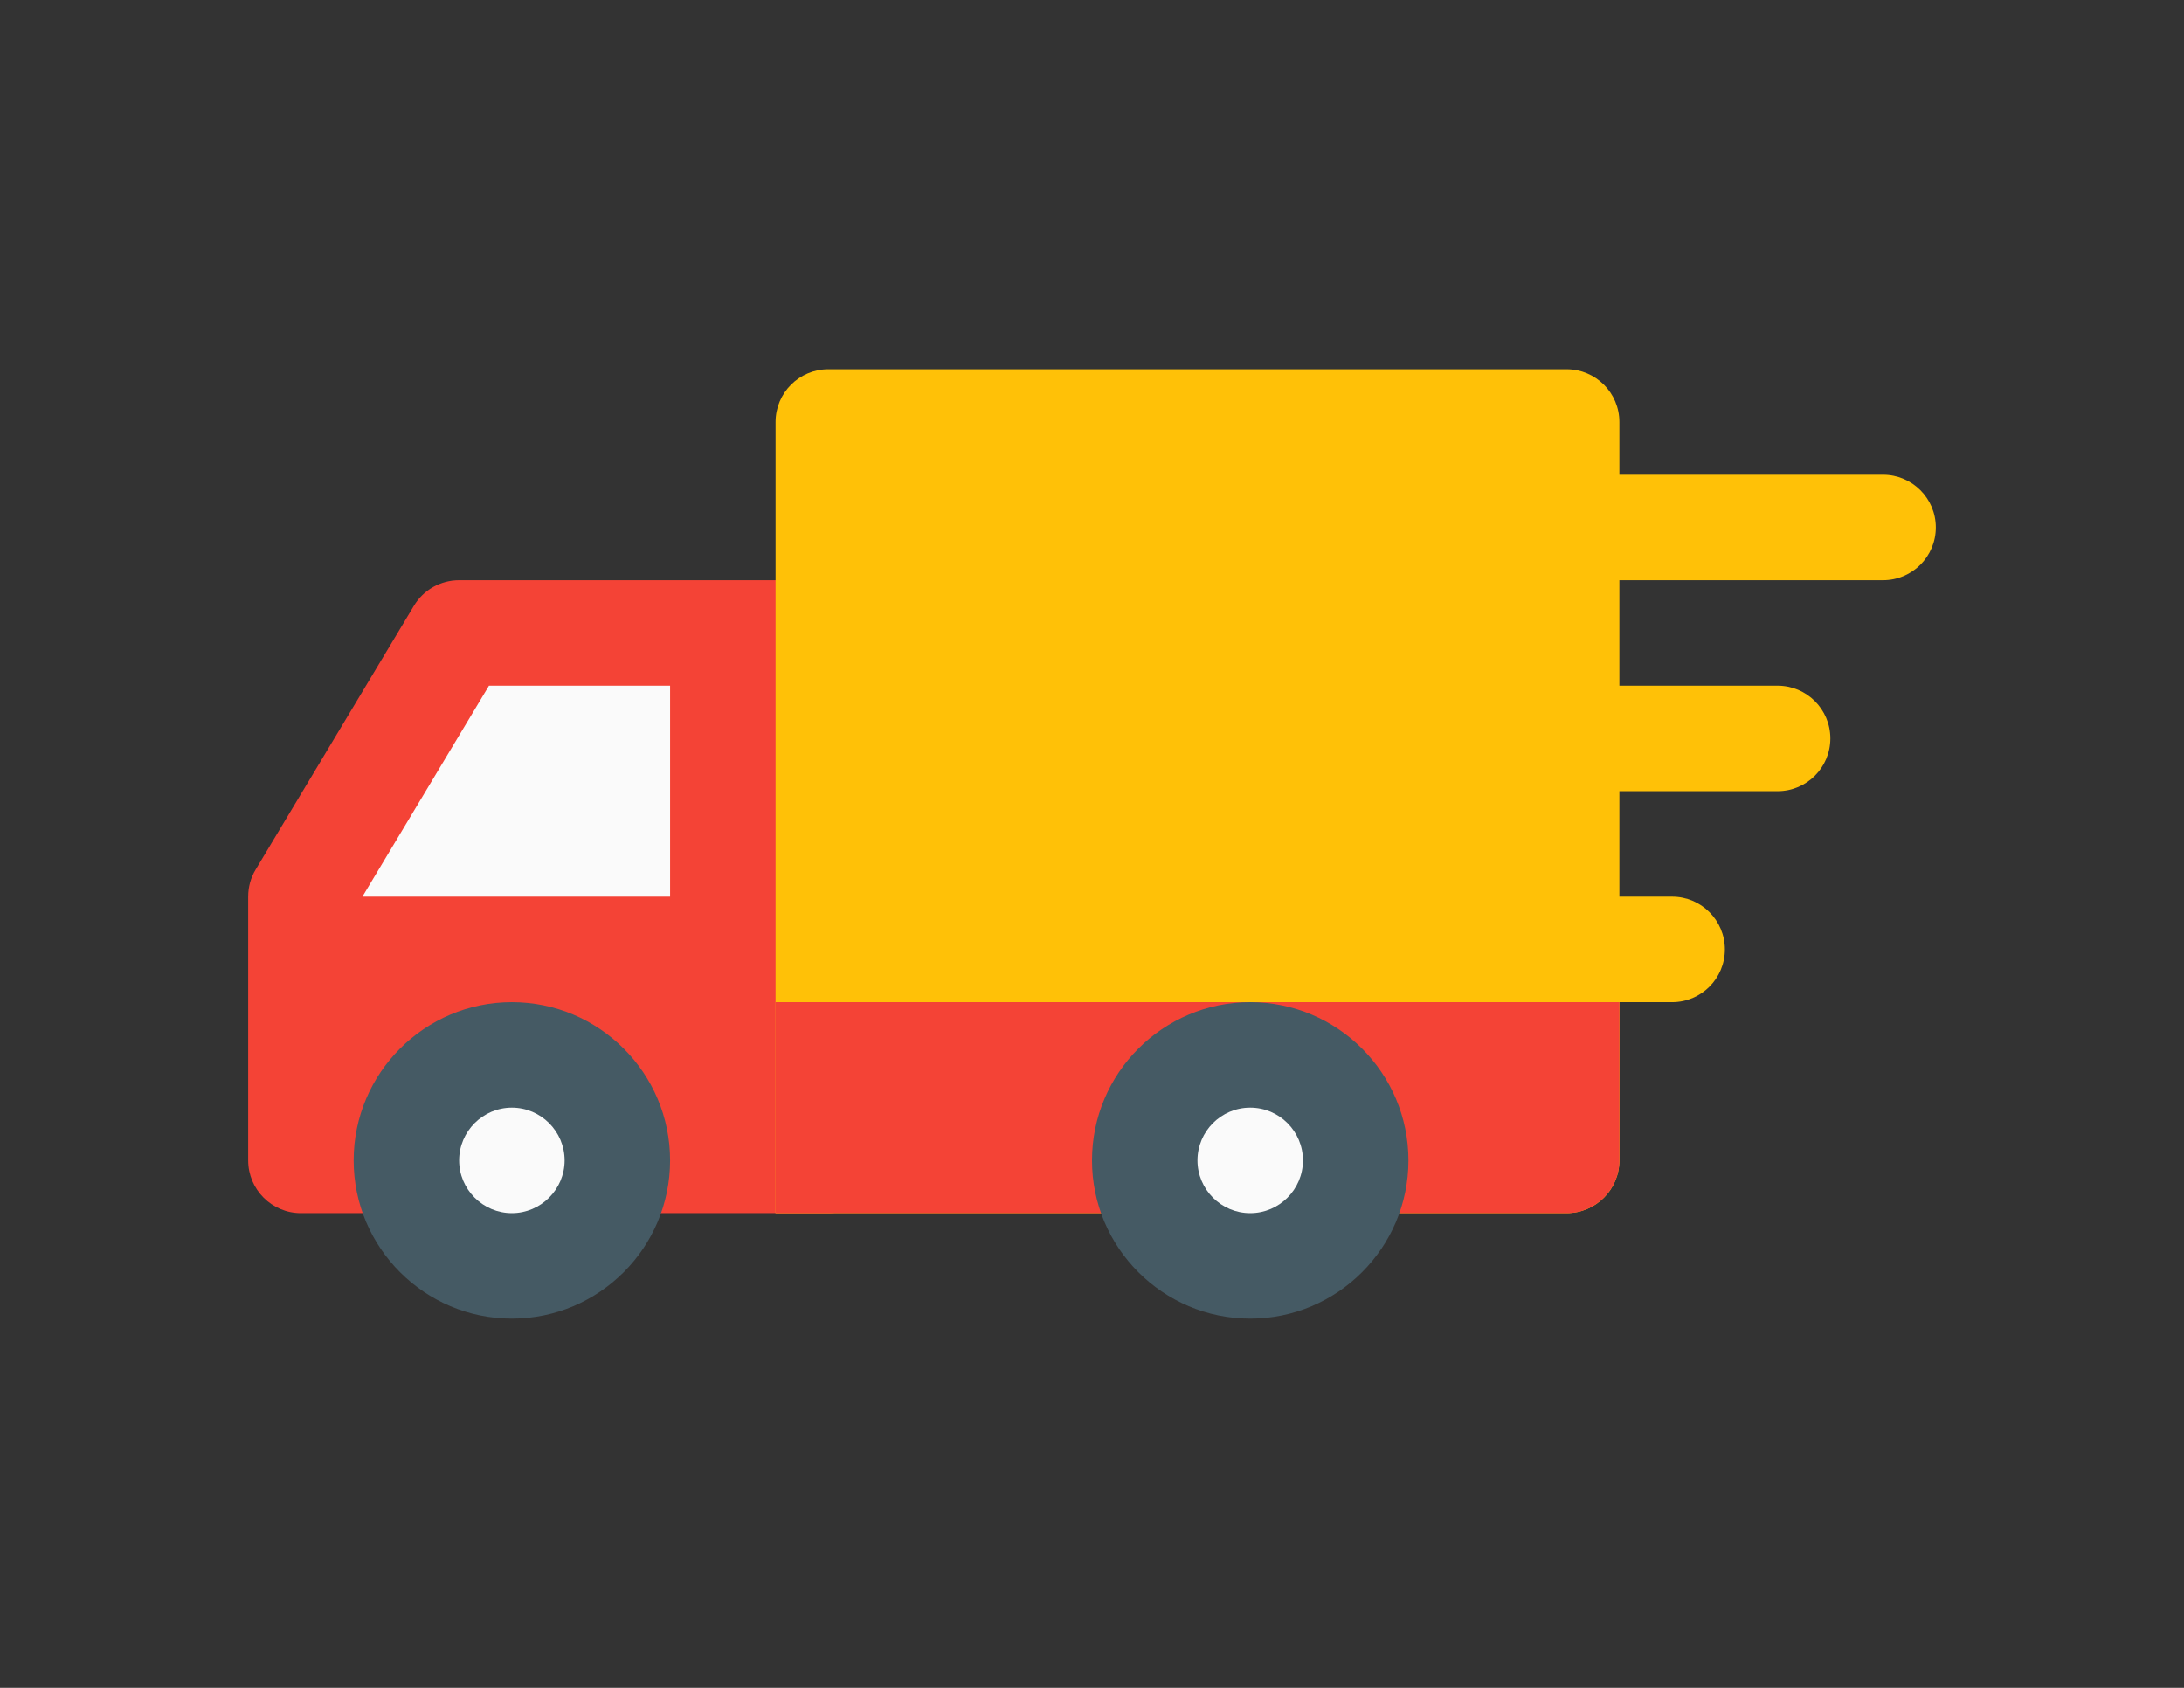 <?xml version="1.0" encoding="utf-8"?>
<!-- Generator: Adobe Illustrator 16.0.0, SVG Export Plug-In . SVG Version: 6.00 Build 0)  -->
<!DOCTYPE svg PUBLIC "-//W3C//DTD SVG 1.1//EN" "http://www.w3.org/Graphics/SVG/1.1/DTD/svg11.dtd">
<svg version="1.1" id="Capa_1" xmlns="http://www.w3.org/2000/svg" xmlns:xlink="http://www.w3.org/1999/xlink" x="0px" y="0px"
	 width="792px" height="612px" viewBox="0 0 792 612" enable-background="new 0 0 792 612" xml:space="preserve">
<rect x="0" y="0" width="792" height="612" fill="#333333" stroke="none"/>
<g>
	<path fill="#FFC107" d="M568.125,210.375h114.75c10.557,0,19.125-8.568,19.125-19.125s-8.568-19.125-19.125-19.125h-114.75
		c-10.557,0-19.125,8.568-19.125,19.125S557.568,210.375,568.125,210.375z"/>
	<path fill="#FFC107" d="M549,267.75c0,10.557,8.568,19.125,19.125,19.125h76.5c10.557,0,19.125-8.568,19.125-19.125
		s-8.568-19.125-19.125-19.125h-76.5C557.568,248.625,549,257.193,549,267.75z"/>
	<path fill="#FFC107" d="M549,344.25c0,10.557,8.568,19.125,19.125,19.125h38.25c10.557,0,19.125-8.568,19.125-19.125
		s-8.568-19.125-19.125-19.125h-38.25C557.568,325.125,549,333.693,549,344.25z"/>
</g>
<path fill="#F44336" d="M90,325.125v95.625c0,10.557,8.568,19.125,19.125,19.125h191.25c10.557,0,19.125-8.568,19.125-19.125V229.5
	c0-10.557-8.568-19.125-19.125-19.125H166.5c-6.732,0-12.967,3.519-16.409,9.295l-57.375,95.625
	C90.918,318.24,90,321.645,90,325.125z"/>
<polygon fill="#FAFAFA" points="243,325.125 131.425,325.125 177.325,248.625 243,248.625 "/>
<path fill="#FFC107" d="M281.25,153v286.875h286.875c10.557,0,19.125-8.568,19.125-19.125V153c0-10.557-8.568-19.125-19.125-19.125
	h-267.75C289.818,133.875,281.25,142.443,281.25,153z"/>
<circle fill="#FAFAFA" cx="185.625" cy="420.75" r="38.25"/>
<path fill="#455A64" d="M128.25,420.75c0-31.633,25.742-57.375,57.375-57.375S243,389.117,243,420.75s-25.742,57.375-57.375,57.375
	S128.25,452.383,128.25,420.75z M166.5,420.75c0,10.519,8.606,19.125,19.125,19.125s19.125-8.606,19.125-19.125
	s-8.606-19.125-19.125-19.125S166.5,410.231,166.5,420.75z"/>
<path fill="#F44336" d="M281.25,363.375h306v57.375c0,10.557-8.568,19.125-19.125,19.125H281.25V363.375z"/>
<circle fill="#FAFAFA" cx="453.375" cy="420.75" r="38.25"/>
<path fill="#455A64" d="M396,420.75c0-31.633,25.742-57.375,57.375-57.375s57.375,25.742,57.375,57.375
	s-25.742,57.375-57.375,57.375S396,452.383,396,420.75z M434.25,420.75c0,10.519,8.568,19.125,19.125,19.125
	s19.125-8.606,19.125-19.125s-8.568-19.125-19.125-19.125S434.25,410.231,434.25,420.75z"/>
</svg>
